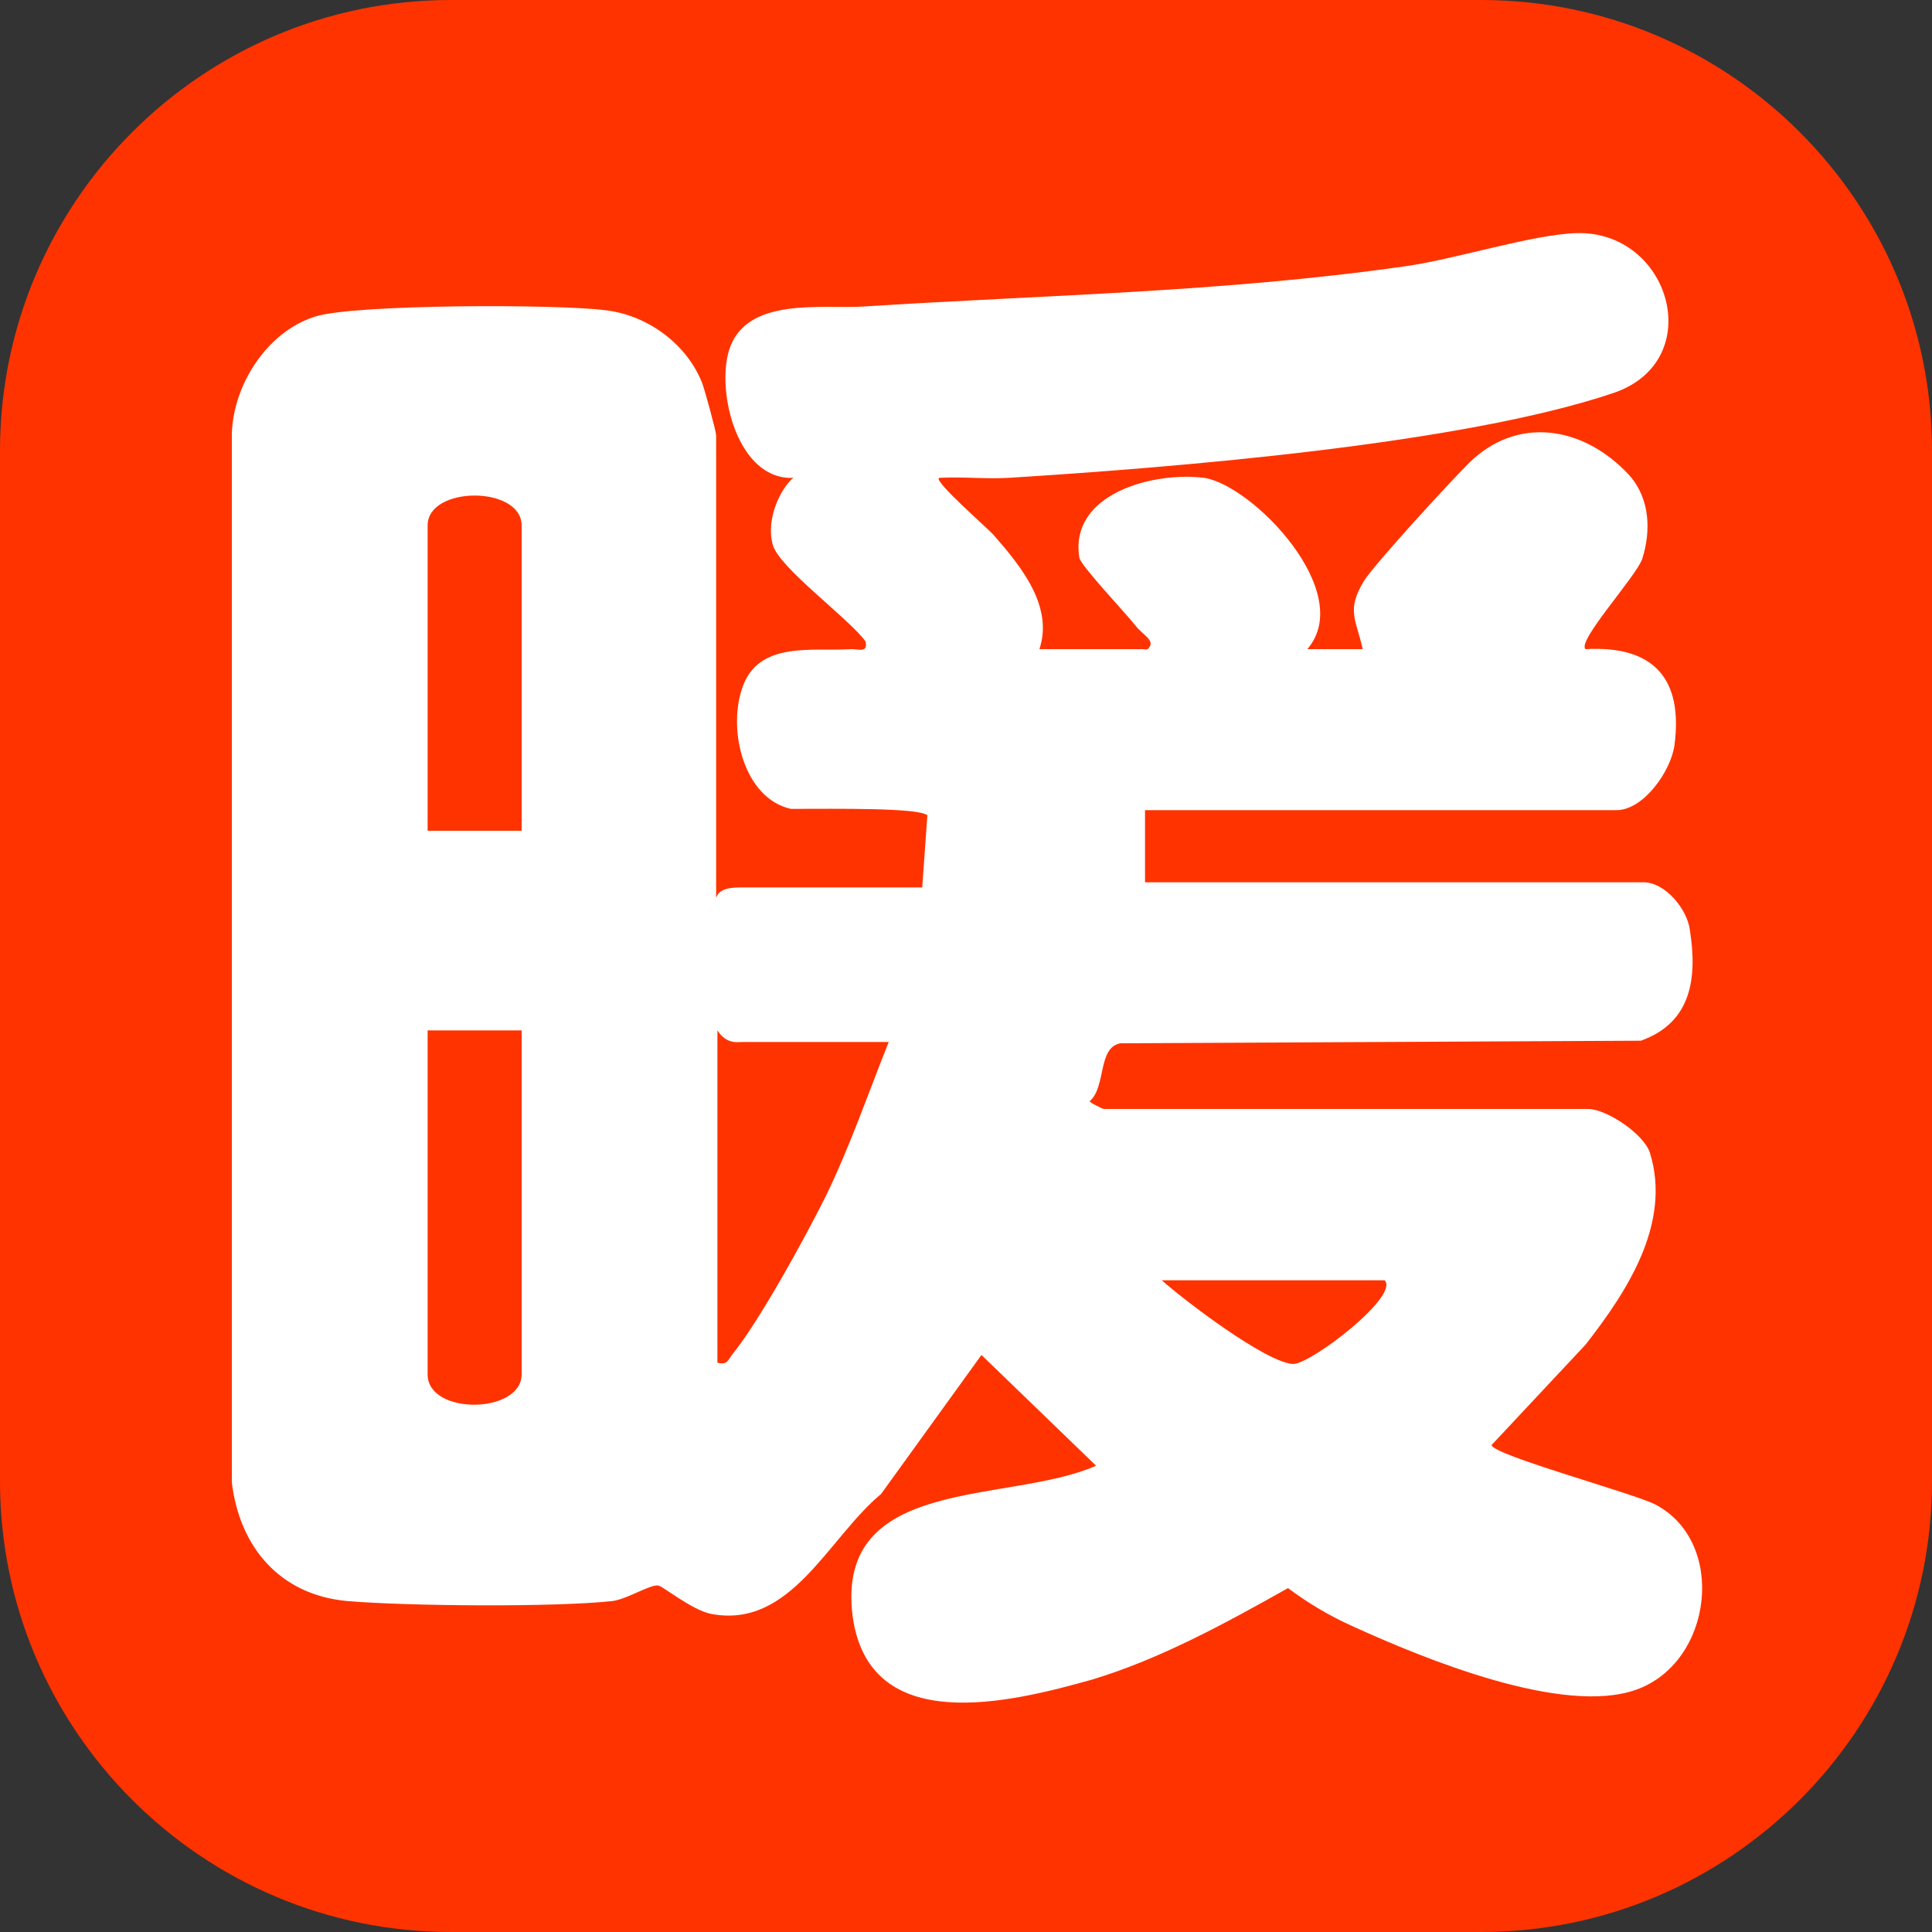 <?xml version="1.0" encoding="utf-8"?>
<!-- Generator: Adobe Illustrator 29.0.1, SVG Export Plug-In . SVG Version: 9.03 Build 54978)  -->
<svg version="1.1" id="レイヤー_1" xmlns="http://www.w3.org/2000/svg" xmlns:xlink="http://www.w3.org/1999/xlink" x="0px"
	 y="0px" viewBox="0 0 150 150" style="enable-background:new 0 0 150 150;" xml:space="preserve">
<rect x="0" y="0" width="150" height="150" fill="#333333" stroke="none"/>
<style type="text/css">
	.st0{fill:#FF3300;}
	.st1{fill:#FFFFFF;}
</style>
<g>
	<path class="st0" d="M115,150H35c-19.3,0-35-15.7-35-35l0-80C0,15.7,15.7,0,35,0l80,0c19.3,0,35,15.7,35,35v80
		C150,134.3,134.3,150,115,150z"/>
	<path class="st1" d="M61.4,62.8c-3.6-0.8-4.9-6-3.8-9.3c1.2-3.8,5.5-2.9,8.5-3.1c0.6,0,1.3,0.3,1.1-0.6c-1.3-1.8-6.7-5.7-7.2-7.5
		c-0.6-2.2,0.8-4.6,1.6-5.2c-4.3,0.2-6-6.6-5-9.9c1.3-4.2,7.2-3.2,10.4-3.4c14-0.9,27.8-1.1,41.9-3.1c3.9-0.5,10-2.5,13.5-2.6
		c7.3-0.2,10.2,9.9,2.9,12.4c-11.8,4-34.2,5.8-47,6.6c-1.8,0.1-3.6-0.1-5.4,0c-0.4,0.3,3.9,4,4.3,4.5c2.1,2.4,4.6,5.5,3.5,8.8h8
		c0.1,0,0.4,0.1,0.5-0.1c0.5-0.6-0.5-1-1.1-1.8c-0.8-1-4.2-4.6-4.3-5.2c-0.8-5,5.8-6.7,9.7-6.2c3.8,0.6,11.8,8.9,8,13.3l4.3,0
		c-0.5-2.3-1.3-3,0.1-5.3c0.9-1.4,6.6-7.6,8.1-9.1c3.8-3.8,9-2.9,12.5,0.9c1.6,1.8,1.7,4.3,1,6.5c-0.5,1.4-5.1,6.4-4.4,7
		c5.3-0.3,7.6,2.3,6.9,7.5c-0.3,2-2.4,5-4.5,5H88.9v5.6h38.7c1.7,0,3.4,2.1,3.6,3.7c0.6,3.8,0.1,7.2-3.8,8.6l-40.4,0.2
		c-1.8,0.3-1.1,3.4-2.4,4.5c0,0.1,1,0.6,1.1,0.6h37.6c1.4,0,4.3,1.9,4.8,3.4c1.7,5.5-1.8,10.8-5,14.9l-7.3,7.8
		c0.2,0.8,10.9,3.7,12.7,4.6c5.6,2.9,4.5,12.3-1.5,14.4c-5.7,2-16.4-2.4-21.9-4.9c-1.8-0.8-3.5-1.8-5.1-3c-4.8,2.7-9.9,5.5-15.2,7.1
		c-6.4,1.8-17.3,4.5-18.6-4.9c-1.4-11,12.1-8.7,18.9-11.7l-8.9-8.6l-7.8,10.8c-4.1,3.4-7,10.5-13.2,9.3c-1.5-0.3-3.8-2.2-4.1-2.2
		c-0.6-0.1-2.3,1-3.5,1.2c-4.5,0.5-16.1,0.4-20.7,0c-5.2-0.5-8.3-4.2-8.9-9.2l0-81.4c0.1-3.8,2.7-7.9,6.4-9.1c2.9-1,19.2-1,22.7-0.5
		c3.2,0.4,6.2,2.6,7.4,5.6c0.2,0.5,1.1,3.8,1.1,4.1c0,0,0,35.6,0,35.9c0,0,0,0,0,0c0.2-0.5,0.6-0.8,1.9-0.8c0.6,0,14.1,0,14.1,0
		l0.4-5.6C71.3,62.7,65,62.8,61.4,62.8z M40.5,64.5V40.8c0-3.1-7.3-3.1-7.3,0v23.7H40.5z M40.5,80h-7.3v26.7c0,3.2,7.3,3.1,7.3,0V80
		z M69,80.9H57.6c-0.3,0-1.2,0.2-1.9-0.9v25.8c0.8,0.2,0.8-0.2,1.2-0.7c2.1-2.6,5.6-9,7.2-12.2C66,89,67.4,84.9,69,80.9z
		 M107.5,99.4H90.2c1.8,1.6,8.1,6.4,10.2,6.5C101.8,105.9,108.7,100.6,107.5,99.4z"/>
</g>
</svg>
